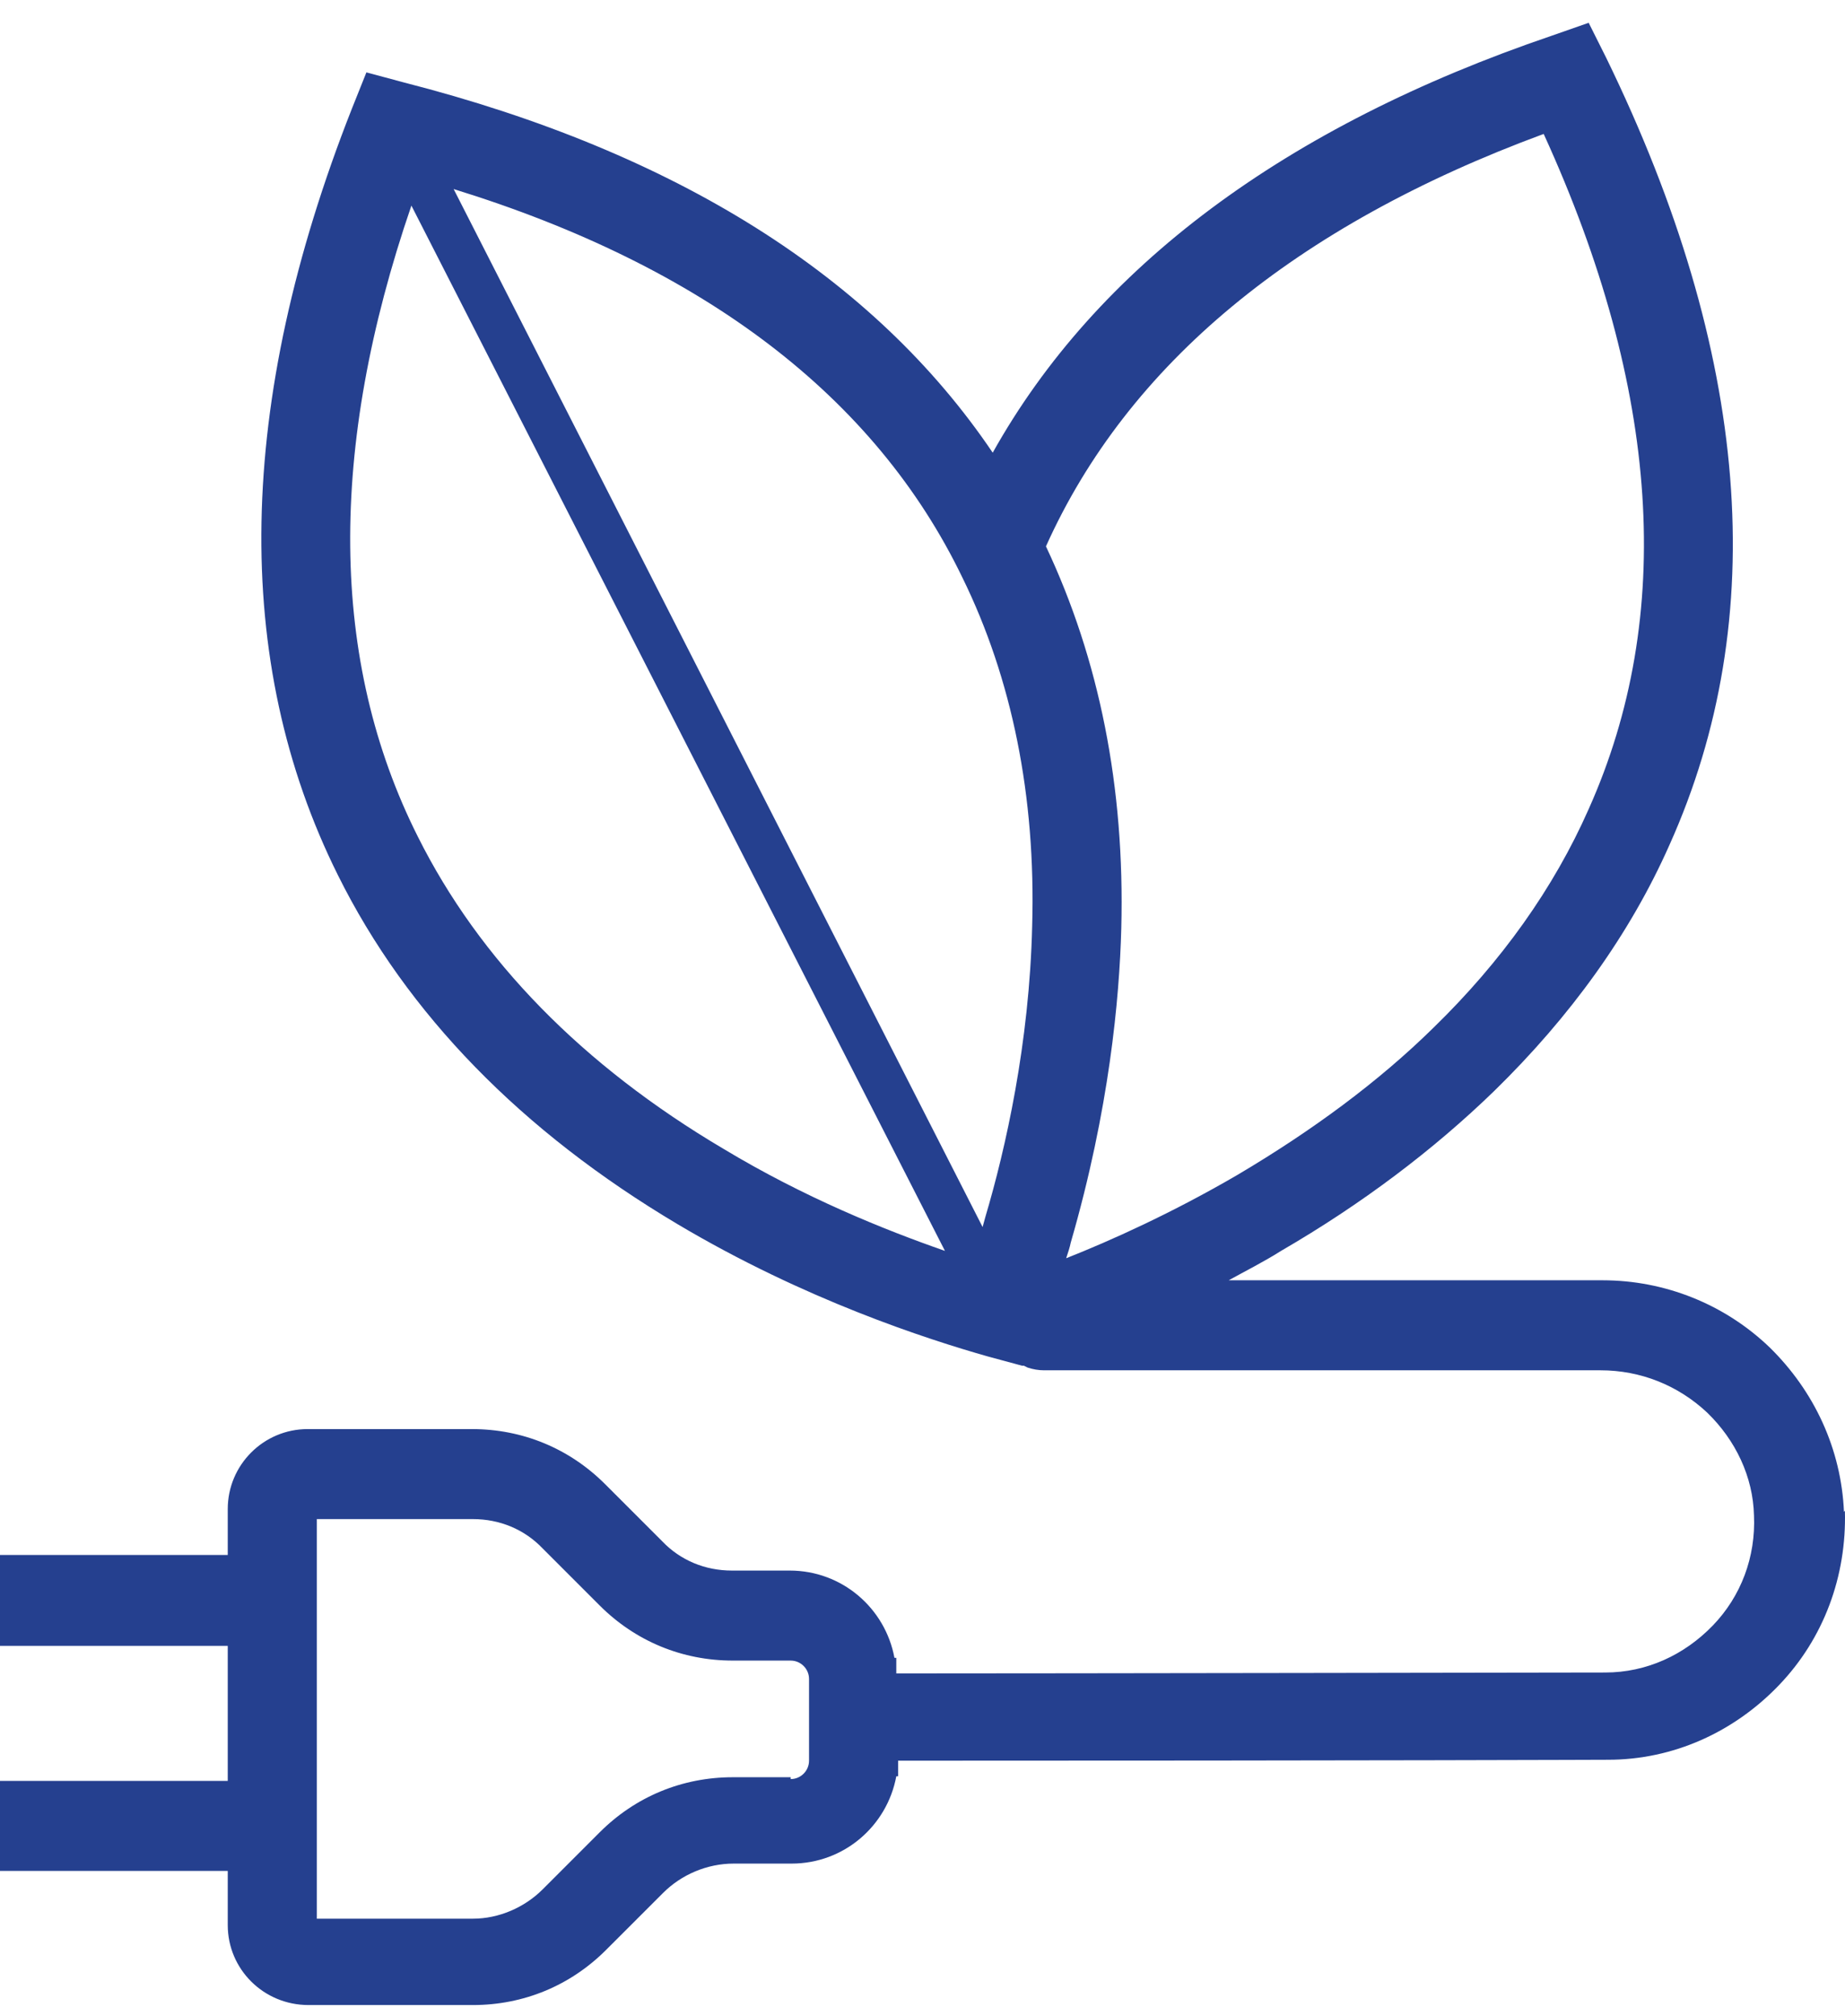 <svg width="54" height="59" viewBox="0 0 54 59" fill="none" xmlns="http://www.w3.org/2000/svg">
<path d="M23.142 52.003H21.448C19.97 52.003 18.599 52.568 17.551 53.616L15.885 55.282C15.347 55.82 14.595 56.142 13.842 56.142H9.273V44.45H13.842C14.621 44.45 15.347 44.746 15.885 45.311L17.551 46.977C18.599 48.025 19.97 48.59 21.448 48.59H23.142C23.437 48.59 23.679 48.832 23.679 49.127V51.519C23.679 51.815 23.437 52.057 23.142 52.057M12.229 24.48C9.649 19.347 9.595 13.138 12.041 6.016L27.657 36.602C25.883 35.984 23.545 35.043 21.18 33.619C17.04 31.173 14.03 28.082 12.229 24.48ZM28.168 16.901C29.619 19.858 30.318 23.298 30.21 27.088C30.13 30.528 29.431 33.619 28.84 35.608L28.759 35.904L13.277 5.532C20.588 7.79 25.614 11.606 28.168 16.901ZM45.181 3.919C48.595 11.391 49.025 18.03 46.498 23.674C45.477 25.986 43.945 28.136 41.956 30.071C40.343 31.657 38.408 33.081 36.231 34.371C34.296 35.5 32.495 36.307 31.205 36.817C31.259 36.656 31.312 36.495 31.339 36.36C32.468 32.463 32.764 29.211 32.818 27.168C32.925 23.029 32.172 19.293 30.613 15.987C33.006 10.665 37.897 6.607 45.181 3.919ZM53.97 44.236C53.889 42.408 53.11 40.715 51.793 39.424C50.476 38.161 48.729 37.462 46.901 37.462H35.962C36.446 37.194 36.983 36.925 37.494 36.602C39.859 35.231 41.956 33.646 43.73 31.926C45.961 29.748 47.708 27.329 48.863 24.722C51.847 18.084 51.229 10.343 47.009 1.688L46.498 0.667L45.423 1.043C37.602 3.704 32.092 7.816 29.055 13.246C25.587 8.112 19.809 4.457 11.826 2.414L10.724 2.118L10.294 3.193C6.908 11.794 6.773 19.347 9.891 25.609C11.907 29.668 15.267 33.108 19.836 35.823C23.545 38.027 27.119 39.182 28.92 39.693L29.915 39.962H29.968L30.076 40.016C30.237 40.069 30.398 40.096 30.56 40.096H46.848C48.003 40.096 49.105 40.526 49.965 41.333C50.799 42.139 51.309 43.214 51.336 44.343C51.39 45.553 50.96 46.708 50.127 47.568C49.293 48.428 48.191 48.939 46.982 48.939C46.633 48.939 30.748 48.966 26.233 48.966V48.509H26.179C25.91 47.058 24.647 45.956 23.115 45.956H21.421C20.642 45.956 19.916 45.66 19.379 45.096L17.712 43.429C16.664 42.381 15.293 41.816 13.815 41.816H9.004C7.714 41.816 6.666 42.865 6.666 44.155V45.499H0V48.16H6.666V52.111H0V54.745H6.666V56.33C6.666 57.62 7.714 58.669 9.031 58.669H13.842C15.32 58.669 16.691 58.104 17.739 57.056L19.406 55.39C19.943 54.852 20.696 54.53 21.475 54.53H23.169C24.701 54.53 25.964 53.428 26.233 51.976H26.286V51.519C40.128 51.519 47.036 51.492 47.063 51.492C48.971 51.492 50.745 50.686 52.062 49.315C53.379 47.945 54.051 46.117 53.997 44.209L53.97 44.236Z" fill="#25408F"/>
</svg>
